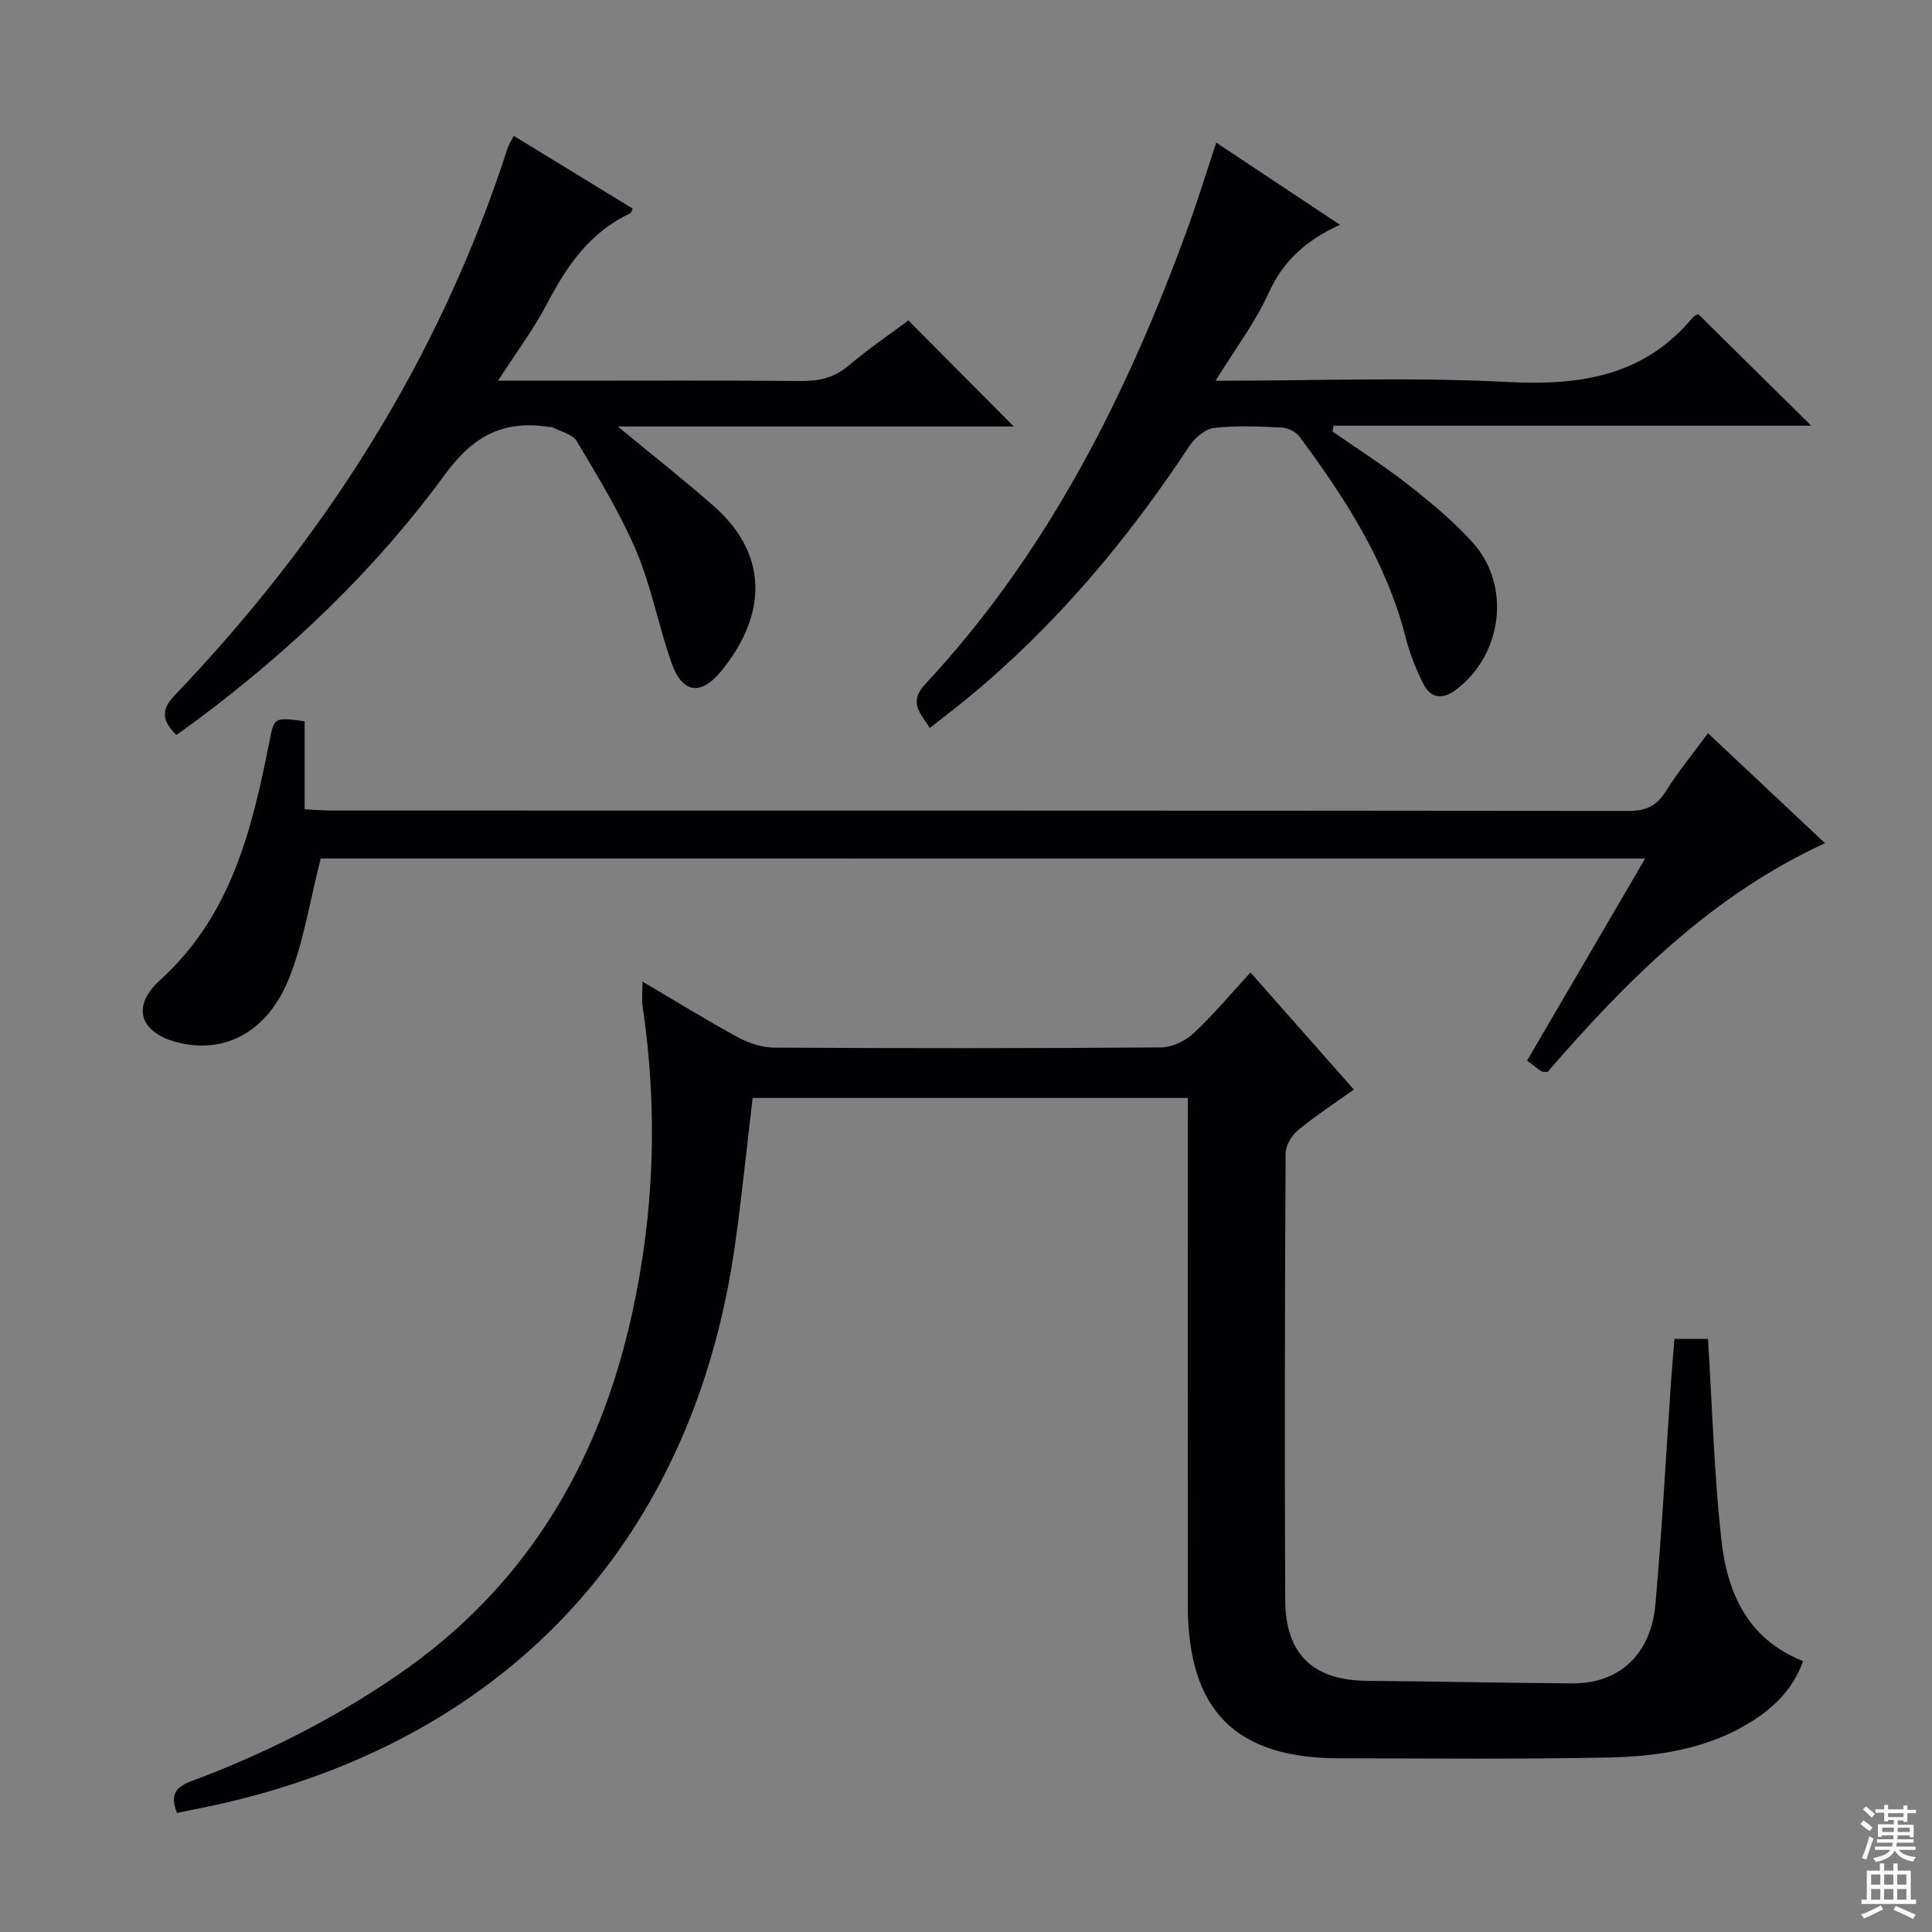 <svg enable-background="new 0 0 400 400" viewBox="0 0 400 400" xmlns="http://www.w3.org/2000/svg"><rect x="0" y="0" width="400" height="400" fill="#808080" stroke="none"/><g fill="#010103"><path d="m245.93 227.32c-30.64 0-60.41 0-90.11 0-1.24 10.44-2.25 20.64-3.7 30.78-8.56 59.93-45.88 100.91-104.56 114.94-3.64.87-7.33 1.55-10.91 2.31-1.6-4-.08-5.44 3.15-6.65 14.99-5.6 29.2-12.76 42.43-21.83 26.67-18.26 41.86-43.92 48.67-75.05 4.6-21.02 5.31-42.15 2.15-63.43-.21-1.4-.03-2.85-.03-5.16 7.06 4.15 13.37 8.06 19.89 11.6 2.22 1.2 4.95 2.06 7.45 2.07 26.66.15 53.31.16 79.97-.04 2.29-.02 5.04-1.31 6.75-2.9 4.1-3.81 7.71-8.16 11.82-12.62 7.19 8.14 14.09 15.96 21.4 24.24-4 2.86-7.97 5.45-11.6 8.45-1.3 1.07-2.52 3.14-2.53 4.75-.16 30.82-.22 61.64-.08 92.46.05 11.33 5.82 16.67 16.98 16.76 14.14.12 28.28.42 42.42.53 9.7.07 16.33-5.94 17.25-16.4 1.36-15.39 2.18-30.82 3.24-46.24.19-2.81.45-5.61.7-8.68h6.94c.87 13.96 1.26 27.72 2.74 41.36 1.18 10.95 5.27 20.71 16.95 25.35-2.12 5.87-6.1 9.67-10.93 12.66-9.08 5.62-19.33 7.1-29.66 7.3-18.49.37-36.98.17-55.48.16-21.45-.01-31.3-9.95-31.31-31.61-.02-32.99-.01-65.98-.01-98.96.01-1.94.01-3.89.01-6.15z"/><path d="m66.4 177.74c-2.25 8.77-3.5 17.25-6.63 24.98-4.39 10.87-13.05 15.34-22.38 13.25-8.26-1.85-10.49-7.39-4.27-13.03 14.71-13.33 19.03-31.08 22.64-49.3 1.02-5.14.89-5.17 7.31-4.31v18.23c2.22.1 3.99.25 5.75.25 89.46.01 178.91-.01 268.37.09 3.59 0 5.8-1.04 7.7-4.07 2.55-4.07 5.63-7.82 8.73-12.03 8.07 7.58 16.03 15.06 24.22 22.77-23.61 10.88-41.14 28.55-57.43 47.36-.66-.06-1.05.02-1.28-.13-.94-.64-1.84-1.36-2.96-2.22 8.08-13.84 16.08-27.53 24.44-41.83-92.22-.01-183.58-.01-274.21-.01z"/><path d="m251.67 78.83c20.73 0 40.58-.78 60.33.25 15.03.79 28.25-1.12 38.41-13.27.39-.47 1.05-.72 1.17-.8 7.77 7.67 15.33 15.14 23.41 23.12-33.07 0-65.97 0-98.87 0-.08.4-.17.8-.25 1.2 5.24 3.65 10.64 7.07 15.66 11.01 4.7 3.68 9.37 7.54 13.35 11.95 8.06 8.93 6.21 23.26-3.44 30.52-2.7 2.03-5.15 1.85-6.67-1.08-1.58-3.07-2.88-6.36-3.73-9.71-3.99-15.66-12.53-28.88-21.99-41.61-.75-1.02-2.43-1.83-3.71-1.89-4.65-.23-9.37-.45-13.97.08-1.85.21-3.99 2.05-5.11 3.73-12.92 19.57-27.83 37.35-46.01 52.28-2.43 2-4.94 3.91-7.74 6.11-1.93-3.04-4.46-5.31-.99-9.03 25.39-27.26 41.74-59.77 54.36-94.4 2.04-5.59 3.78-11.3 5.93-17.76 8.5 5.64 16.72 11.1 25.62 17.01-6.89 3.12-11.74 7.41-14.77 14.11-2.76 6.11-6.93 11.59-10.99 18.18z"/><path d="m106.37 28.13c8.48 5.18 16.55 10.12 24.62 15.05-.24.48-.3.9-.51 1-8.28 3.84-13.06 10.76-17.15 18.57-2.8 5.37-6.49 10.28-10.21 16.07h12.97c16.67 0 33.33-.08 50 .06 3.68.03 6.69-.75 9.57-3.17 4.07-3.42 8.48-6.44 12.41-9.37 7.2 7.25 14.31 14.4 21.82 21.96-26.93 0-54 0-81.98 0 7.26 6 13.64 11.02 19.75 16.37 12.6 11.04 10.16 24.02 1.57 34.38-4.15 5.01-7.97 4.51-10.18-1.75-2.7-7.65-4.17-15.79-7.32-23.22-3.36-7.91-7.92-15.33-12.32-22.74-.87-1.47-3.37-1.99-5.13-2.92-.13-.07-.33.01-.49-.01-9.35-1.49-15.68 1.65-21.6 9.74-14.31 19.56-31.78 36.29-51.26 50.82-1.45 1.08-2.93 2.12-4.43 3.2-2.79-2.81-3.36-5.04-.4-8.14 31.26-32.67 54.97-69.98 68.94-113.2.23-.77.7-1.47 1.33-2.7z"/></g><path d="m385.2 377.6.6-.7c.6.4 1.3.9 1.9 1.5l-.6.7c-.8-.5-1.4-1-1.9-1.5zm.3 7.1c.6-1.4 1.1-2.9 1.5-4.5.3.1.6.3.9.4-.5 1.4-1 2.9-1.5 4.4zm.2-10.1.6-.6c.7.5 1.3 1.1 1.9 1.6l-.7.7c-.6-.6-1.2-1.2-1.8-1.7zm8.4-.8h.8v.9h1.8v.7h-1.8v1.8h-.8v-.3h-1.2v.9h3.3v2.6h-.8v-.4h-2.5c0 .3 0 .6-.1.8h3.4v.7h-3.5c0 .3-.1.6-.1.8h4v.7h-3.5c.7.9 1.9 1.3 3.6 1.5-.2.2-.4.5-.6.9-1.9-.3-3.2-1.1-3.8-2.3-.5 1.1-1.8 2-3.9 2.4-.2-.3-.4-.5-.6-.8 1.9-.4 3.1-.9 3.6-1.7h-3.2v-.7h3.5c.1-.2.1-.5.2-.8h-3.3v-.7h3.4c0-.2 0-.5 0-.8h-2.4v.3h-.8v-2.6h3.3v-.9h-1.2v.3h-.8v-1.8h-1.8v-.7h1.8v-.9h.8v.9h3.2zm-4.4 5.5h2.4c0-.3 0-.6 0-.9h-2.4zm1.2-3.1h3.2v-.8h-3.2zm4.4 2.2h-2.4v.9h2.5v-.9z" fill="#fcfafa"/><path d="m389.2 385.8h.9v1.5h1.9v-1.5h.9v1.5h2.7v6h1.1v.9h-11.3v-.9h1.1v-6h2.7zm.2 8.7.5.8c-1.2.6-2.5 1.3-4 1.9-.2-.3-.3-.6-.6-.8 1.6-.6 3-1.3 4.1-1.9zm-2-4.3h1.9v-2.1h-1.9zm0 3.1h1.9v-2.2h-1.9zm2.7-3.1h1.9v-2.1h-1.9zm0 3.1h1.9v-2.2h-1.9zm2.4 1.3c1.4.6 2.7 1.2 4.1 1.8l-.5.9c-1.5-.7-2.8-1.4-4.1-1.9zm2.2-6.5h-1.9v2.1h1.9zm-1.9 5.2h1.9v-2.2h-1.9z" fill="#fcfafa"/></svg>